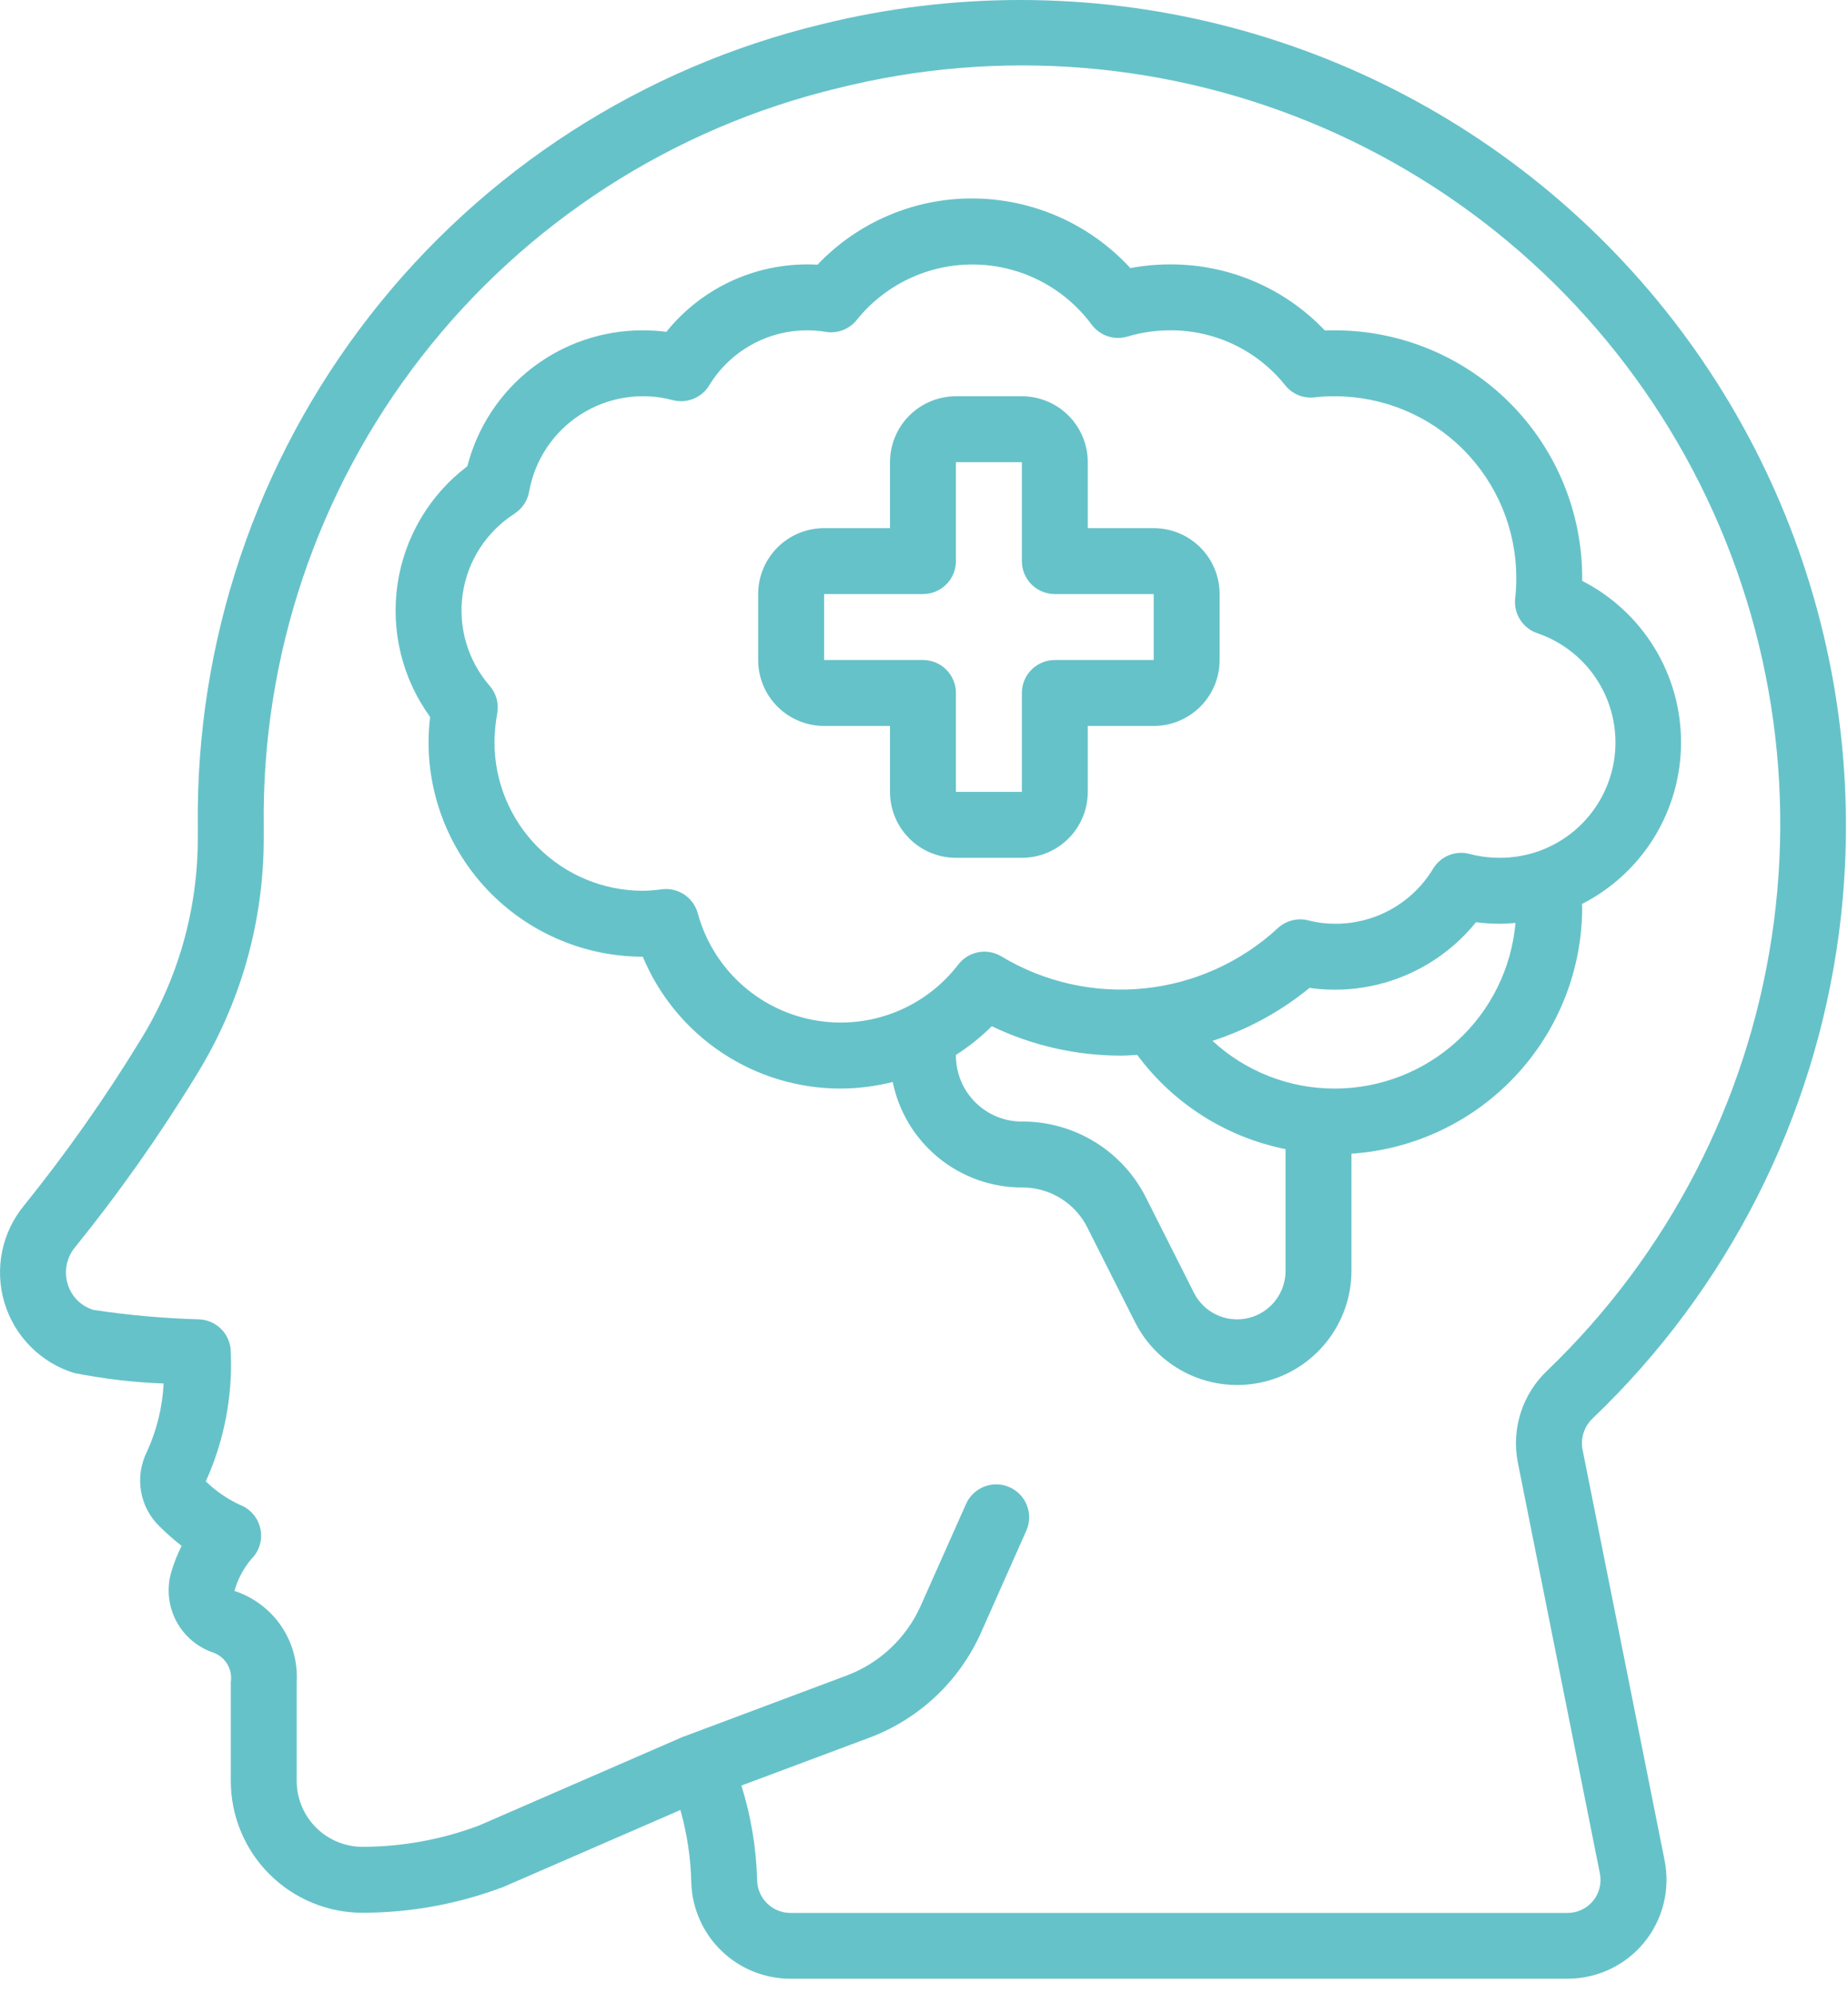 <?xml version="1.0" encoding="UTF-8"?> <svg xmlns="http://www.w3.org/2000/svg" width="114" height="123" viewBox="0 0 114 123" fill="none"> <path d="M4.574 84.682C6.394 85.045 8.24 85.262 10.095 85.329C10.021 86.784 9.671 88.212 9.066 89.537C8.686 90.29 8.558 91.145 8.699 91.976C8.841 92.807 9.245 93.571 9.853 94.155C10.281 94.577 10.732 94.974 11.205 95.345C10.94 95.866 10.725 96.41 10.562 96.971C10.277 97.964 10.381 99.028 10.854 99.947C11.328 100.865 12.134 101.567 13.108 101.91C13.483 102.031 13.803 102.282 14.009 102.617C14.216 102.953 14.297 103.351 14.237 103.74V109.84C14.237 111.997 15.094 114.066 16.619 115.591C18.144 117.117 20.213 117.974 22.37 117.974C25.335 117.968 28.275 117.429 31.048 116.382L41.973 111.634C42.389 113.111 42.615 114.636 42.647 116.17C42.71 117.746 43.38 119.237 44.517 120.331C45.654 121.425 47.169 122.037 48.746 122.04H96.705C97.607 122.04 98.498 121.84 99.314 121.454C100.13 121.068 100.85 120.506 101.422 119.808C101.994 119.11 102.405 118.294 102.623 117.418C102.842 116.543 102.864 115.63 102.687 114.745L97.62 89.383C97.558 89.033 97.585 88.674 97.699 88.338C97.814 88.001 98.011 87.699 98.272 87.459C106.582 79.512 111.932 68.968 113.439 57.569C114.519 49.35 113.577 40.992 110.694 33.22C107.811 25.448 103.075 18.497 96.896 12.97C90.717 7.444 83.283 3.509 75.239 1.507C67.195 -0.495 58.783 -0.502 50.735 1.484C39.66 4.143 29.816 10.485 22.816 19.469C15.816 28.454 12.074 39.55 12.203 50.939V51.628C12.217 56.072 10.979 60.429 8.631 64.202C6.47 67.738 4.082 71.13 1.48 74.355C0.803 75.177 0.339 76.153 0.128 77.198C-0.082 78.242 -0.033 79.322 0.273 80.342C0.578 81.362 1.13 82.292 1.879 83.049C2.629 83.806 3.553 84.367 4.57 84.682H4.574ZM4.623 76.935C7.339 73.578 9.831 70.046 12.081 66.362C14.834 61.941 16.285 56.835 16.27 51.628V50.937C16.143 40.465 19.577 30.261 26.008 21.996C32.438 13.731 41.485 7.894 51.666 5.443C61.667 2.932 72.218 3.797 81.677 7.902C91.135 12.008 98.972 19.125 103.967 28.146C108.963 37.166 110.837 47.585 109.298 57.781C107.759 67.977 102.893 77.379 95.458 84.523C94.701 85.235 94.135 86.127 93.816 87.116C93.496 88.105 93.431 89.159 93.628 90.18L98.693 115.544C98.754 115.839 98.747 116.144 98.675 116.437C98.603 116.73 98.467 117.003 98.276 117.237C98.085 117.47 97.845 117.658 97.572 117.788C97.3 117.917 97.002 117.984 96.701 117.984H48.74C48.21 117.978 47.703 117.768 47.324 117.397C46.945 117.026 46.724 116.523 46.707 115.993C46.657 114.002 46.331 112.028 45.737 110.127L53.734 107.136C56.744 105.976 59.175 103.676 60.499 100.735L63.311 94.409C63.42 94.165 63.479 93.902 63.486 93.635C63.492 93.368 63.447 93.103 63.351 92.853C63.255 92.604 63.111 92.376 62.927 92.183C62.743 91.989 62.522 91.834 62.278 91.725C62.034 91.617 61.771 91.558 61.504 91.551C61.237 91.544 60.972 91.59 60.722 91.686C60.473 91.782 60.245 91.926 60.052 92.11C59.858 92.294 59.703 92.514 59.594 92.758L56.786 99.064C55.908 101.016 54.296 102.544 52.299 103.315L42.297 107.063C42.278 107.063 42.266 107.085 42.25 107.091C42.234 107.097 42.215 107.091 42.199 107.091L29.529 112.6C27.24 113.458 24.815 113.901 22.37 113.907C21.291 113.907 20.257 113.479 19.494 112.716C18.732 111.953 18.303 110.919 18.303 109.84V103.74C18.373 102.512 18.034 101.294 17.339 100.278C16.644 99.263 15.633 98.505 14.462 98.124C14.663 97.405 15.016 96.737 15.497 96.166C15.742 95.927 15.922 95.63 16.021 95.302C16.12 94.975 16.135 94.628 16.064 94.293C15.993 93.958 15.839 93.647 15.616 93.387C15.393 93.128 15.108 92.929 14.788 92.809C14.015 92.447 13.308 91.959 12.695 91.365C13.825 88.87 14.354 86.144 14.237 83.407C14.237 82.883 14.036 82.38 13.675 82.001C13.313 81.623 12.82 81.398 12.297 81.374C10.111 81.312 7.931 81.118 5.768 80.792C5.39 80.678 5.046 80.472 4.767 80.192C4.488 79.912 4.284 79.567 4.172 79.188C4.056 78.804 4.037 78.398 4.116 78.005C4.194 77.612 4.369 77.245 4.623 76.935Z" fill="#66C2C9"></path> <path d="M26.437 45.79C26.441 49.294 27.835 52.653 30.312 55.131C32.79 57.609 36.149 59.003 39.653 59.007C40.657 61.416 42.351 63.473 44.522 64.921C46.693 66.368 49.244 67.14 51.853 67.14C52.938 67.135 54.018 66.999 55.07 66.734C55.445 68.57 56.443 70.221 57.894 71.406C59.346 72.592 61.162 73.24 63.037 73.24C63.884 73.232 64.716 73.465 65.435 73.912C66.155 74.358 66.734 74.999 67.103 75.762L70.011 81.53C70.722 82.949 71.891 84.086 73.329 84.758C74.766 85.43 76.388 85.598 77.933 85.234C79.478 84.871 80.855 83.997 81.841 82.754C82.828 81.511 83.366 79.972 83.37 78.385V71.156C87.227 70.898 90.842 69.186 93.485 66.364C96.127 63.542 97.599 59.823 97.603 55.957C97.603 55.886 97.593 55.817 97.591 55.754C99.429 54.818 100.972 53.393 102.05 51.635C103.129 49.878 103.7 47.856 103.701 45.794C103.703 43.732 103.134 41.71 102.058 39.951C100.981 38.192 99.44 36.765 97.603 35.827V35.624C97.599 31.58 95.991 27.704 93.132 24.845C90.273 21.986 86.397 20.378 82.353 20.374C82.15 20.374 81.934 20.374 81.729 20.384C80.501 19.09 79.02 18.06 77.379 17.359C75.738 16.658 73.971 16.3 72.187 16.307C71.363 16.307 70.54 16.383 69.73 16.535C68.49 15.185 66.985 14.107 65.308 13.368C63.631 12.629 61.819 12.245 59.987 12.24C58.2 12.235 56.43 12.595 54.787 13.297C53.144 14 51.661 15.03 50.43 16.325C48.659 16.224 46.889 16.547 45.268 17.267C43.646 17.987 42.22 19.083 41.107 20.465C40.625 20.404 40.139 20.373 39.653 20.374C37.174 20.369 34.764 21.191 32.804 22.708C30.844 24.226 29.446 26.354 28.83 28.755C26.5 30.519 24.954 33.127 24.525 36.018C24.095 38.909 24.816 41.853 26.532 44.218C26.47 44.74 26.438 45.265 26.437 45.79ZM76.314 81.374C75.757 81.374 75.211 81.218 74.737 80.923C74.264 80.629 73.884 80.207 73.638 79.706L70.737 73.952C70.034 72.511 68.938 71.298 67.575 70.453C66.213 69.608 64.64 69.164 63.037 69.174C61.958 69.174 60.924 68.745 60.161 67.983C59.398 67.22 58.97 66.186 58.97 65.107V65.064C59.769 64.556 60.51 63.962 61.18 63.293C63.663 64.487 66.382 65.107 69.137 65.107C69.478 65.107 69.818 65.083 70.153 65.062C72.376 68.069 75.637 70.14 79.303 70.874V78.385C79.303 79.177 78.988 79.937 78.427 80.498C77.867 81.058 77.107 81.373 76.314 81.374ZM82.353 67.14C79.553 67.148 76.854 66.096 74.797 64.196C76.979 63.492 79.009 62.384 80.782 60.931C82.697 61.201 84.65 60.97 86.45 60.26C88.25 59.55 89.835 58.386 91.05 56.88C91.537 56.942 92.028 56.973 92.52 56.974C92.847 56.974 93.169 56.951 93.488 56.925C93.243 59.711 91.965 62.304 89.904 64.194C87.843 66.085 85.15 67.136 82.353 67.14ZM31.723 31.689C31.964 31.538 32.169 31.338 32.328 31.102C32.486 30.866 32.593 30.6 32.642 30.321C32.815 29.35 33.187 28.426 33.735 27.606C34.282 26.787 34.994 26.09 35.825 25.559C36.656 25.029 37.587 24.676 38.561 24.524C39.535 24.371 40.53 24.422 41.483 24.674C41.907 24.789 42.358 24.763 42.766 24.601C43.174 24.438 43.519 24.148 43.748 23.773C44.382 22.731 45.273 21.871 46.337 21.275C47.401 20.679 48.601 20.369 49.82 20.374C50.187 20.373 50.553 20.404 50.914 20.465C51.272 20.528 51.641 20.493 51.982 20.365C52.322 20.236 52.622 20.019 52.85 19.735C53.726 18.643 54.841 17.767 56.109 17.174C57.377 16.581 58.764 16.287 60.164 16.314C61.563 16.342 62.938 16.69 64.182 17.332C65.426 17.974 66.506 18.893 67.339 20.018C67.588 20.354 67.935 20.605 68.332 20.738C68.729 20.87 69.157 20.876 69.558 20.756C70.411 20.501 71.296 20.372 72.187 20.374C73.548 20.366 74.893 20.667 76.121 21.253C77.349 21.84 78.429 22.696 79.279 23.759C79.495 24.033 79.779 24.245 80.102 24.376C80.426 24.507 80.778 24.551 81.123 24.505C81.531 24.458 81.942 24.436 82.353 24.44C85.318 24.444 88.161 25.623 90.258 27.719C92.354 29.816 93.533 32.659 93.537 35.624C93.541 36.041 93.519 36.459 93.472 36.874C93.413 37.338 93.516 37.807 93.763 38.204C94.01 38.6 94.386 38.9 94.828 39.052C96.426 39.595 97.779 40.688 98.646 42.137C99.513 43.585 99.836 45.295 99.559 46.96C99.281 48.625 98.421 50.137 97.132 51.226C95.843 52.316 94.208 52.911 92.52 52.907C91.892 52.907 91.267 52.827 90.659 52.669C90.235 52.555 89.785 52.583 89.377 52.748C88.97 52.913 88.628 53.207 88.403 53.584C87.774 54.625 86.887 55.484 85.826 56.079C84.766 56.673 83.569 56.981 82.353 56.974C81.805 56.976 81.258 56.907 80.727 56.77C80.396 56.683 80.049 56.681 79.718 56.763C79.386 56.846 79.081 57.01 78.83 57.242C76.56 59.34 73.67 60.645 70.595 60.96C67.52 61.275 64.426 60.583 61.778 58.989C61.349 58.73 60.84 58.638 60.347 58.731C59.855 58.825 59.414 59.097 59.11 59.495C58.074 60.845 56.681 61.878 55.09 62.479C53.498 63.08 51.769 63.225 50.099 62.897C48.43 62.568 46.885 61.781 45.639 60.621C44.393 59.463 43.495 57.979 43.047 56.337C42.931 55.906 42.676 55.524 42.321 55.252C41.966 54.98 41.532 54.833 41.085 54.833C40.997 54.833 40.91 54.838 40.822 54.849C40.435 54.905 40.045 54.936 39.653 54.94C37.227 54.938 34.902 53.973 33.186 52.257C31.471 50.542 30.506 48.216 30.503 45.79C30.508 45.185 30.566 44.582 30.676 43.987C30.729 43.685 30.713 43.376 30.631 43.082C30.547 42.788 30.399 42.516 30.196 42.287C29.532 41.519 29.04 40.617 28.755 39.642C28.469 38.667 28.397 37.642 28.543 36.637C28.688 35.632 29.048 34.67 29.599 33.816C30.149 32.962 30.876 32.237 31.732 31.689H31.723Z" fill="#66C2C9"></path> <path d="M50.837 44.774H54.903V48.84C54.903 49.919 55.332 50.953 56.094 51.716C56.857 52.479 57.892 52.907 58.97 52.907H63.037C64.115 52.907 65.15 52.479 65.912 51.716C66.675 50.953 67.103 49.919 67.103 48.84V44.774H71.17C72.249 44.774 73.283 44.345 74.046 43.583C74.808 42.82 75.237 41.786 75.237 40.707V36.64C75.237 35.562 74.808 34.528 74.046 33.765C73.283 33.002 72.249 32.574 71.17 32.574H67.103V28.507C67.103 27.428 66.675 26.394 65.912 25.631C65.15 24.869 64.115 24.44 63.037 24.44H58.97C57.892 24.44 56.857 24.869 56.094 25.631C55.332 26.394 54.903 27.428 54.903 28.507V32.574H50.837C49.758 32.574 48.724 33.002 47.961 33.765C47.199 34.528 46.77 35.562 46.77 36.64V40.707C46.77 41.786 47.199 42.82 47.961 43.583C48.724 44.345 49.758 44.774 50.837 44.774ZM50.837 36.64H56.937C57.476 36.64 57.993 36.426 58.374 36.045C58.756 35.664 58.97 35.146 58.97 34.607V28.507H63.037V34.607C63.037 35.146 63.251 35.664 63.632 36.045C64.014 36.426 64.531 36.64 65.07 36.64H71.17V40.707H65.07C64.531 40.707 64.014 40.921 63.632 41.303C63.251 41.684 63.037 42.201 63.037 42.74V48.84H58.97V42.74C58.97 42.201 58.756 41.684 58.374 41.303C57.993 40.921 57.476 40.707 56.937 40.707H50.837V36.64Z" fill="#66C2C9"></path> </svg> 
